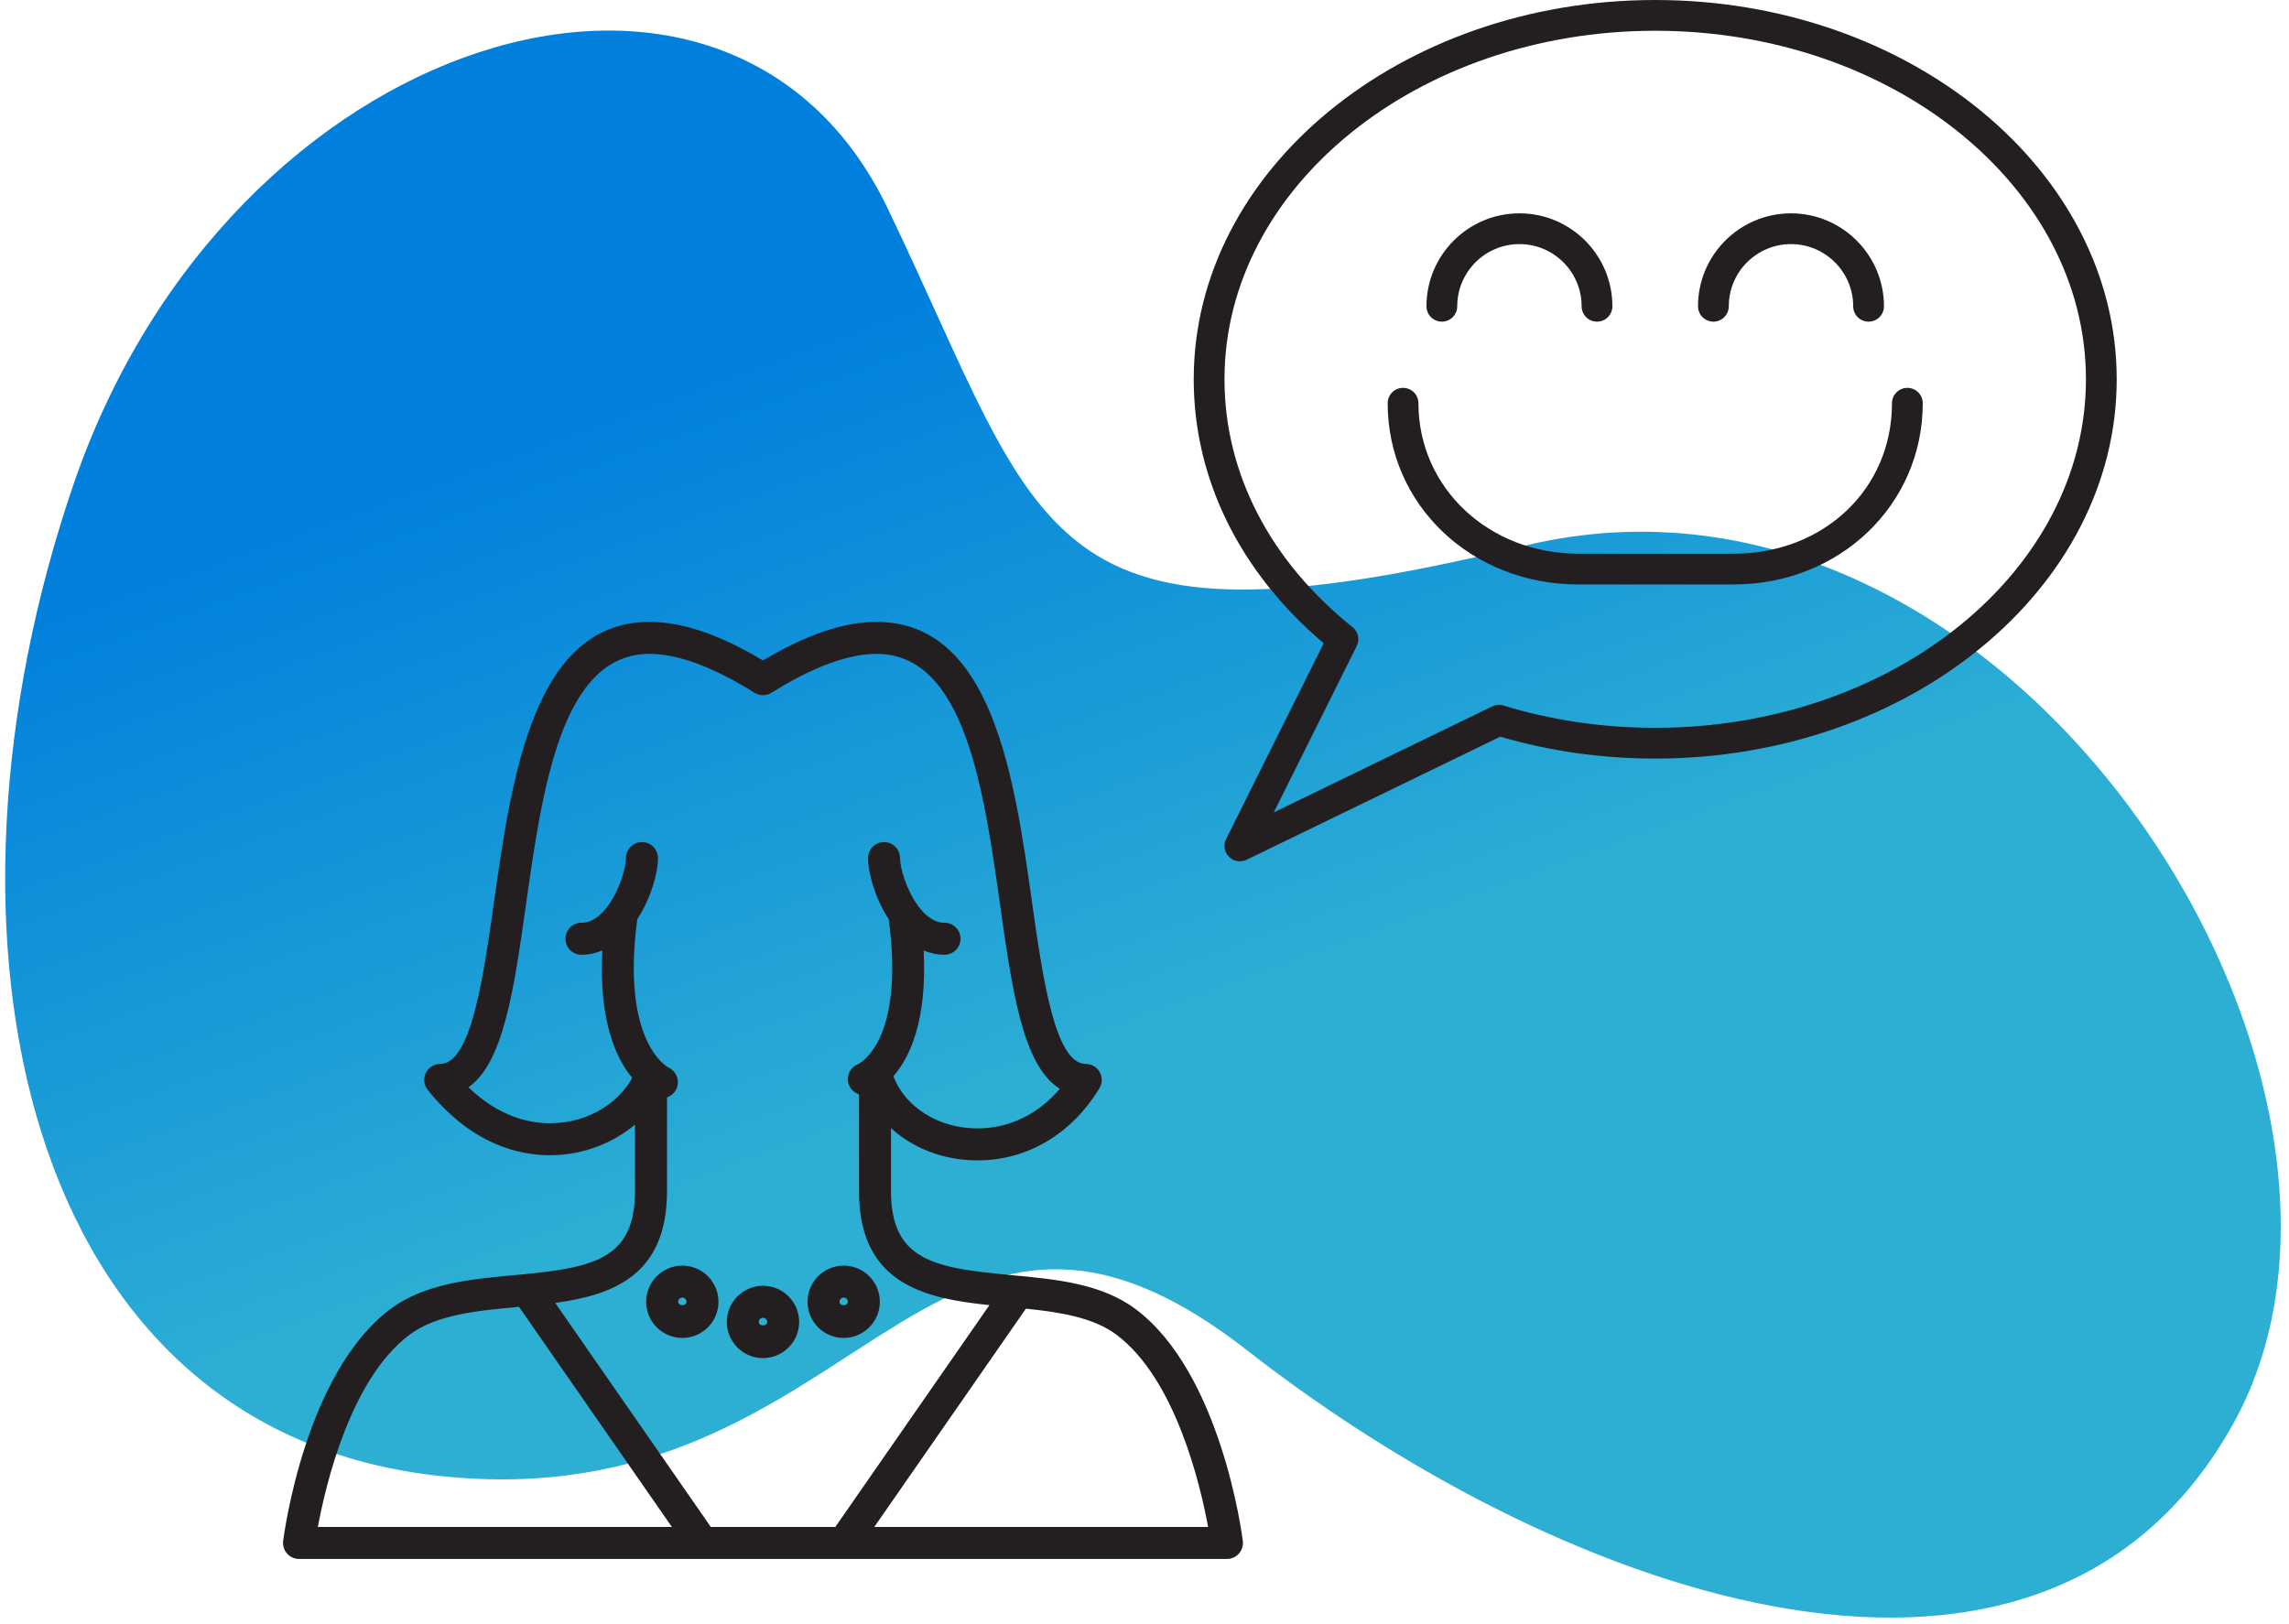 <?xml version="1.0" encoding="UTF-8"?>
<svg xmlns="http://www.w3.org/2000/svg" xmlns:xlink="http://www.w3.org/1999/xlink" width="186px" height="132px" viewBox="0 0 186 132" version="1.1">
  <!-- Generator: Sketch 61.2 (89653) - https://sketch.com -->
  <title>ico 1</title>
  <desc>Created with Sketch.</desc>
  <defs>
    <linearGradient x1="35.591%" y1="23.151%" x2="50%" y2="61.078%" id="linearGradient-1">
      <stop stop-color="#0080DC" offset="0%"></stop>
      <stop stop-color="#2DAFD4" offset="100%"></stop>
    </linearGradient>
  </defs>
  <g id="outlined" stroke="none" stroke-width="1" fill="none" fill-rule="evenodd">
    <g id="Artboard-Copy" transform="translate(-707, -188)">
      <g id="ico-1" transform="translate(703, 183)">
        <path d="M11.59,39.842 C-2.922,75.893 3.228,116.583 37.174,121.96 C71.12,127.336 77.919,93.298 103.116,115.184 C128.314,137.07 166.147,152.179 182.892,125.219 C199.637,98.259 169.106,43.532 128.978,51.068 C88.85,58.603 90.276,48.451 78.791,20.942 C67.306,-6.567 26.103,3.792 11.59,39.842 Z" id="Path-37" fill="url(#linearGradient-1)" transform="translate(95.903, 72.489) rotate(-3) translate(-95.903, -72.489) "></path>
        <g id="Group" transform="translate(101, 5)" fill="#231F20">
          <path d="M37.5,59.151 C33.251,59.151 29.1,58.542 25.165,57.34 C24.864,57.248 24.539,57.273 24.255,57.41 L6.506,66.023 L13.244,52.505 C13.506,51.977 13.366,51.339 12.906,50.971 C6.196,45.602 2.5,38.449 2.5,30.826 C2.5,15.207 18.201,2.5 37.5,2.5 C56.799,2.5 72.5,15.207 72.5,30.826 C72.5,46.445 56.799,59.151 37.5,59.151 M37.5,-0 C16.823,-0 0,13.829 0,30.826 C0,38.919 3.743,46.501 10.562,52.28 L2.631,68.192 C2.393,68.671 2.485,69.249 2.861,69.629 C3.101,69.872 3.424,70 3.75,70 C3.935,70 4.121,69.959 4.296,69.875 L24.909,59.872 C28.939,61.052 33.172,61.651 37.5,61.651 C58.178,61.651 75,47.822 75,30.826 C75,13.829 58.178,-0 37.5,-0" id="Fill-263"></path>
          <path d="M20.163,26.141 C20.853,26.141 21.413,25.581 21.413,24.891 C21.413,22.105 23.68,19.838 26.467,19.838 C29.254,19.838 31.52,22.105 31.52,24.891 C31.52,25.581 32.081,26.141 32.77,26.141 C33.462,26.141 34.02,25.581 34.02,24.891 C34.02,20.725 30.632,17.338 26.467,17.338 C22.302,17.338 18.913,20.725 18.913,24.891 C18.913,25.581 19.473,26.141 20.163,26.141" id="Fill-264"></path>
          <path d="M42.228,26.141 C42.918,26.141 43.478,25.581 43.478,24.891 C43.478,22.105 45.745,19.838 48.533,19.838 C51.319,19.838 53.587,22.105 53.587,24.891 C53.587,25.581 54.147,26.141 54.837,26.141 C55.528,26.141 56.087,25.581 56.087,24.891 C56.087,20.725 52.698,17.338 48.533,17.338 C44.367,17.338 40.978,20.725 40.978,24.891 C40.978,25.581 41.538,26.141 42.228,26.141" id="Fill-265"></path>
          <path d="M57.989,31.522 C57.299,31.522 56.739,32.082 56.739,32.772 C56.739,39.743 51.201,45 43.859,45 L31.25,45 C23.966,45 18.26,39.629 18.26,32.772 C18.26,32.082 17.701,31.522 17.01,31.522 C16.32,31.522 15.76,32.082 15.76,32.772 C15.76,41.031 22.564,47.5 31.25,47.5 L43.859,47.5 C52.483,47.5 59.239,41.031 59.239,32.772 C59.239,32.082 58.679,31.522 57.989,31.522" id="Fill-266"></path>
        </g>
        <g id="Group" transform="translate(27, 55)" fill="#231F20">
          <path d="M48.042,74.1 L60.363,56.358 C63.136,56.641 65.853,57.074 67.724,58.477 C72.517,62.071 74.536,70.659 75.17,74.1 L48.042,74.1 Z M10.276,58.477 C12.473,56.828 15.837,56.517 19.09,56.217 C19.117,56.215 19.145,56.212 19.173,56.209 L31.597,74.1 L2.829,74.1 C3.465,70.659 5.482,62.071 10.276,58.477 L10.276,58.477 Z M31.2,46.8 L31.2,39.181 C31.533,39.068 31.822,38.822 31.976,38.471 C32.261,37.827 31.965,37.066 31.328,36.764 C31.289,36.745 27.439,34.779 28.784,24.709 C29.895,23.005 30.465,20.951 30.465,19.737 C30.465,19.019 29.882,18.437 29.165,18.437 C28.447,18.437 27.865,19.019 27.865,19.737 C27.865,20.562 27.333,22.338 26.419,23.598 C26.415,23.604 26.411,23.609 26.407,23.616 C25.827,24.409 25.097,24.994 24.248,24.994 C23.53,24.994 22.948,25.575 22.948,26.294 C22.948,27.011 23.53,27.594 24.248,27.594 C24.859,27.594 25.421,27.46 25.943,27.244 C25.649,32.958 27.056,36.024 28.368,37.601 C27.376,39.493 24.903,41.289 21.695,41.289 C19.97,41.289 17.526,40.743 15.066,38.366 C17.921,36.371 18.768,30.38 19.723,23.639 C21.08,14.032 22.62,3.142 29.778,3.142 C32.086,3.142 34.956,4.205 38.311,6.302 C38.733,6.565 39.267,6.565 39.688,6.302 C43.043,4.205 45.914,3.142 48.221,3.142 C55.383,3.142 56.922,14.032 58.279,23.64 C59.252,30.523 60.114,36.624 63.117,38.485 C61.372,40.552 59.006,41.708 56.428,41.708 C53.256,41.708 50.563,39.989 49.593,37.467 C50.921,35.959 52.349,32.965 52.055,27.243 C52.578,27.46 53.14,27.594 53.751,27.594 C54.47,27.594 55.051,27.011 55.051,26.294 C55.051,25.575 54.47,24.994 53.751,24.994 C52.903,24.994 52.171,24.406 51.591,23.612 C51.59,23.609 51.587,23.607 51.586,23.604 C50.669,22.344 50.135,20.563 50.135,19.737 C50.135,19.019 49.552,18.437 48.835,18.437 C48.117,18.437 47.535,19.019 47.535,19.737 C47.535,20.951 48.104,23.003 49.216,24.709 C50.535,34.587 46.86,36.425 46.726,36.486 C46.071,36.739 45.733,37.471 45.971,38.137 C46.114,38.533 46.429,38.817 46.8,38.936 L46.8,46.8 C46.8,54.369 52.151,55.527 57.398,56.07 L44.876,74.1 L34.762,74.1 L22.116,55.891 C26.83,55.243 31.2,53.639 31.2,46.8 L31.2,46.8 Z M69.284,56.397 C66.498,54.307 62.762,53.962 59.149,53.628 C52.923,53.053 49.4,52.452 49.4,46.8 L49.4,41.686 C51.193,43.324 53.689,44.308 56.428,44.308 C60.47,44.308 64.083,42.169 66.338,38.44 C66.581,38.038 66.589,37.538 66.359,37.128 C66.127,36.72 65.695,36.466 65.225,36.466 C62.718,36.466 61.727,29.459 60.853,23.276 C59.422,13.148 57.641,0.542 48.221,0.542 C45.552,0.542 42.529,1.569 39,3.676 C35.471,1.569 32.448,0.542 29.778,0.542 C20.361,0.542 18.58,13.147 17.147,23.274 C16.274,29.458 15.283,36.466 12.774,36.466 C12.275,36.466 11.819,36.752 11.602,37.203 C11.386,37.653 11.447,38.189 11.759,38.579 C15.27,42.968 19.1,43.889 21.695,43.889 C24.297,43.889 26.783,42.938 28.6,41.393 L28.6,46.8 C28.6,52.452 25.077,53.053 18.85,53.628 C15.238,53.962 11.501,54.307 8.716,56.397 C1.797,61.585 0.08,74.682 0.009,75.237 C-0.036,75.608 0.078,75.98 0.325,76.261 C0.572,76.54 0.927,76.7 1.3,76.7 L76.7,76.7 C77.073,76.7 77.428,76.54 77.675,76.261 C77.922,75.98 78.035,75.608 77.99,75.237 C77.92,74.682 76.202,61.585 69.284,56.397 L69.284,56.397 Z" id="Fill-3546"></path>
          <path d="M32.443,55.458 C32.63,55.458 32.782,55.61 32.782,55.798 C32.782,56.171 32.104,56.172 32.104,55.798 C32.104,55.61 32.256,55.458 32.443,55.458 M32.443,58.737 C34.064,58.737 35.382,57.419 35.382,55.798 C35.382,54.177 34.064,52.858 32.443,52.858 C30.822,52.858 29.504,54.177 29.504,55.798 C29.504,57.419 30.822,58.737 32.443,58.737" id="Fill-3547"></path>
          <path d="M45.556,55.458 C45.743,55.458 45.895,55.61 45.895,55.798 C45.895,56.171 45.217,56.172 45.217,55.798 C45.217,55.61 45.369,55.458 45.556,55.458 M45.556,58.737 C47.177,58.737 48.495,57.419 48.495,55.798 C48.495,54.177 47.177,52.858 45.556,52.858 C43.935,52.858 42.617,54.177 42.617,55.798 C42.617,57.419 43.935,58.737 45.556,58.737" id="Fill-3548"></path>
          <path d="M39,57.097 C39.187,57.097 39.339,57.249 39.339,57.436 C39.339,57.81 38.661,57.811 38.661,57.436 C38.661,57.249 38.813,57.097 39,57.097 M39,60.376 C40.621,60.376 41.939,59.058 41.939,57.436 C41.939,55.815 40.621,54.497 39,54.497 C37.379,54.497 36.061,55.815 36.061,57.436 C36.061,59.058 37.379,60.376 39,60.376" id="Fill-3549"></path>
        </g>
      </g>
    </g>
  </g>
</svg>

